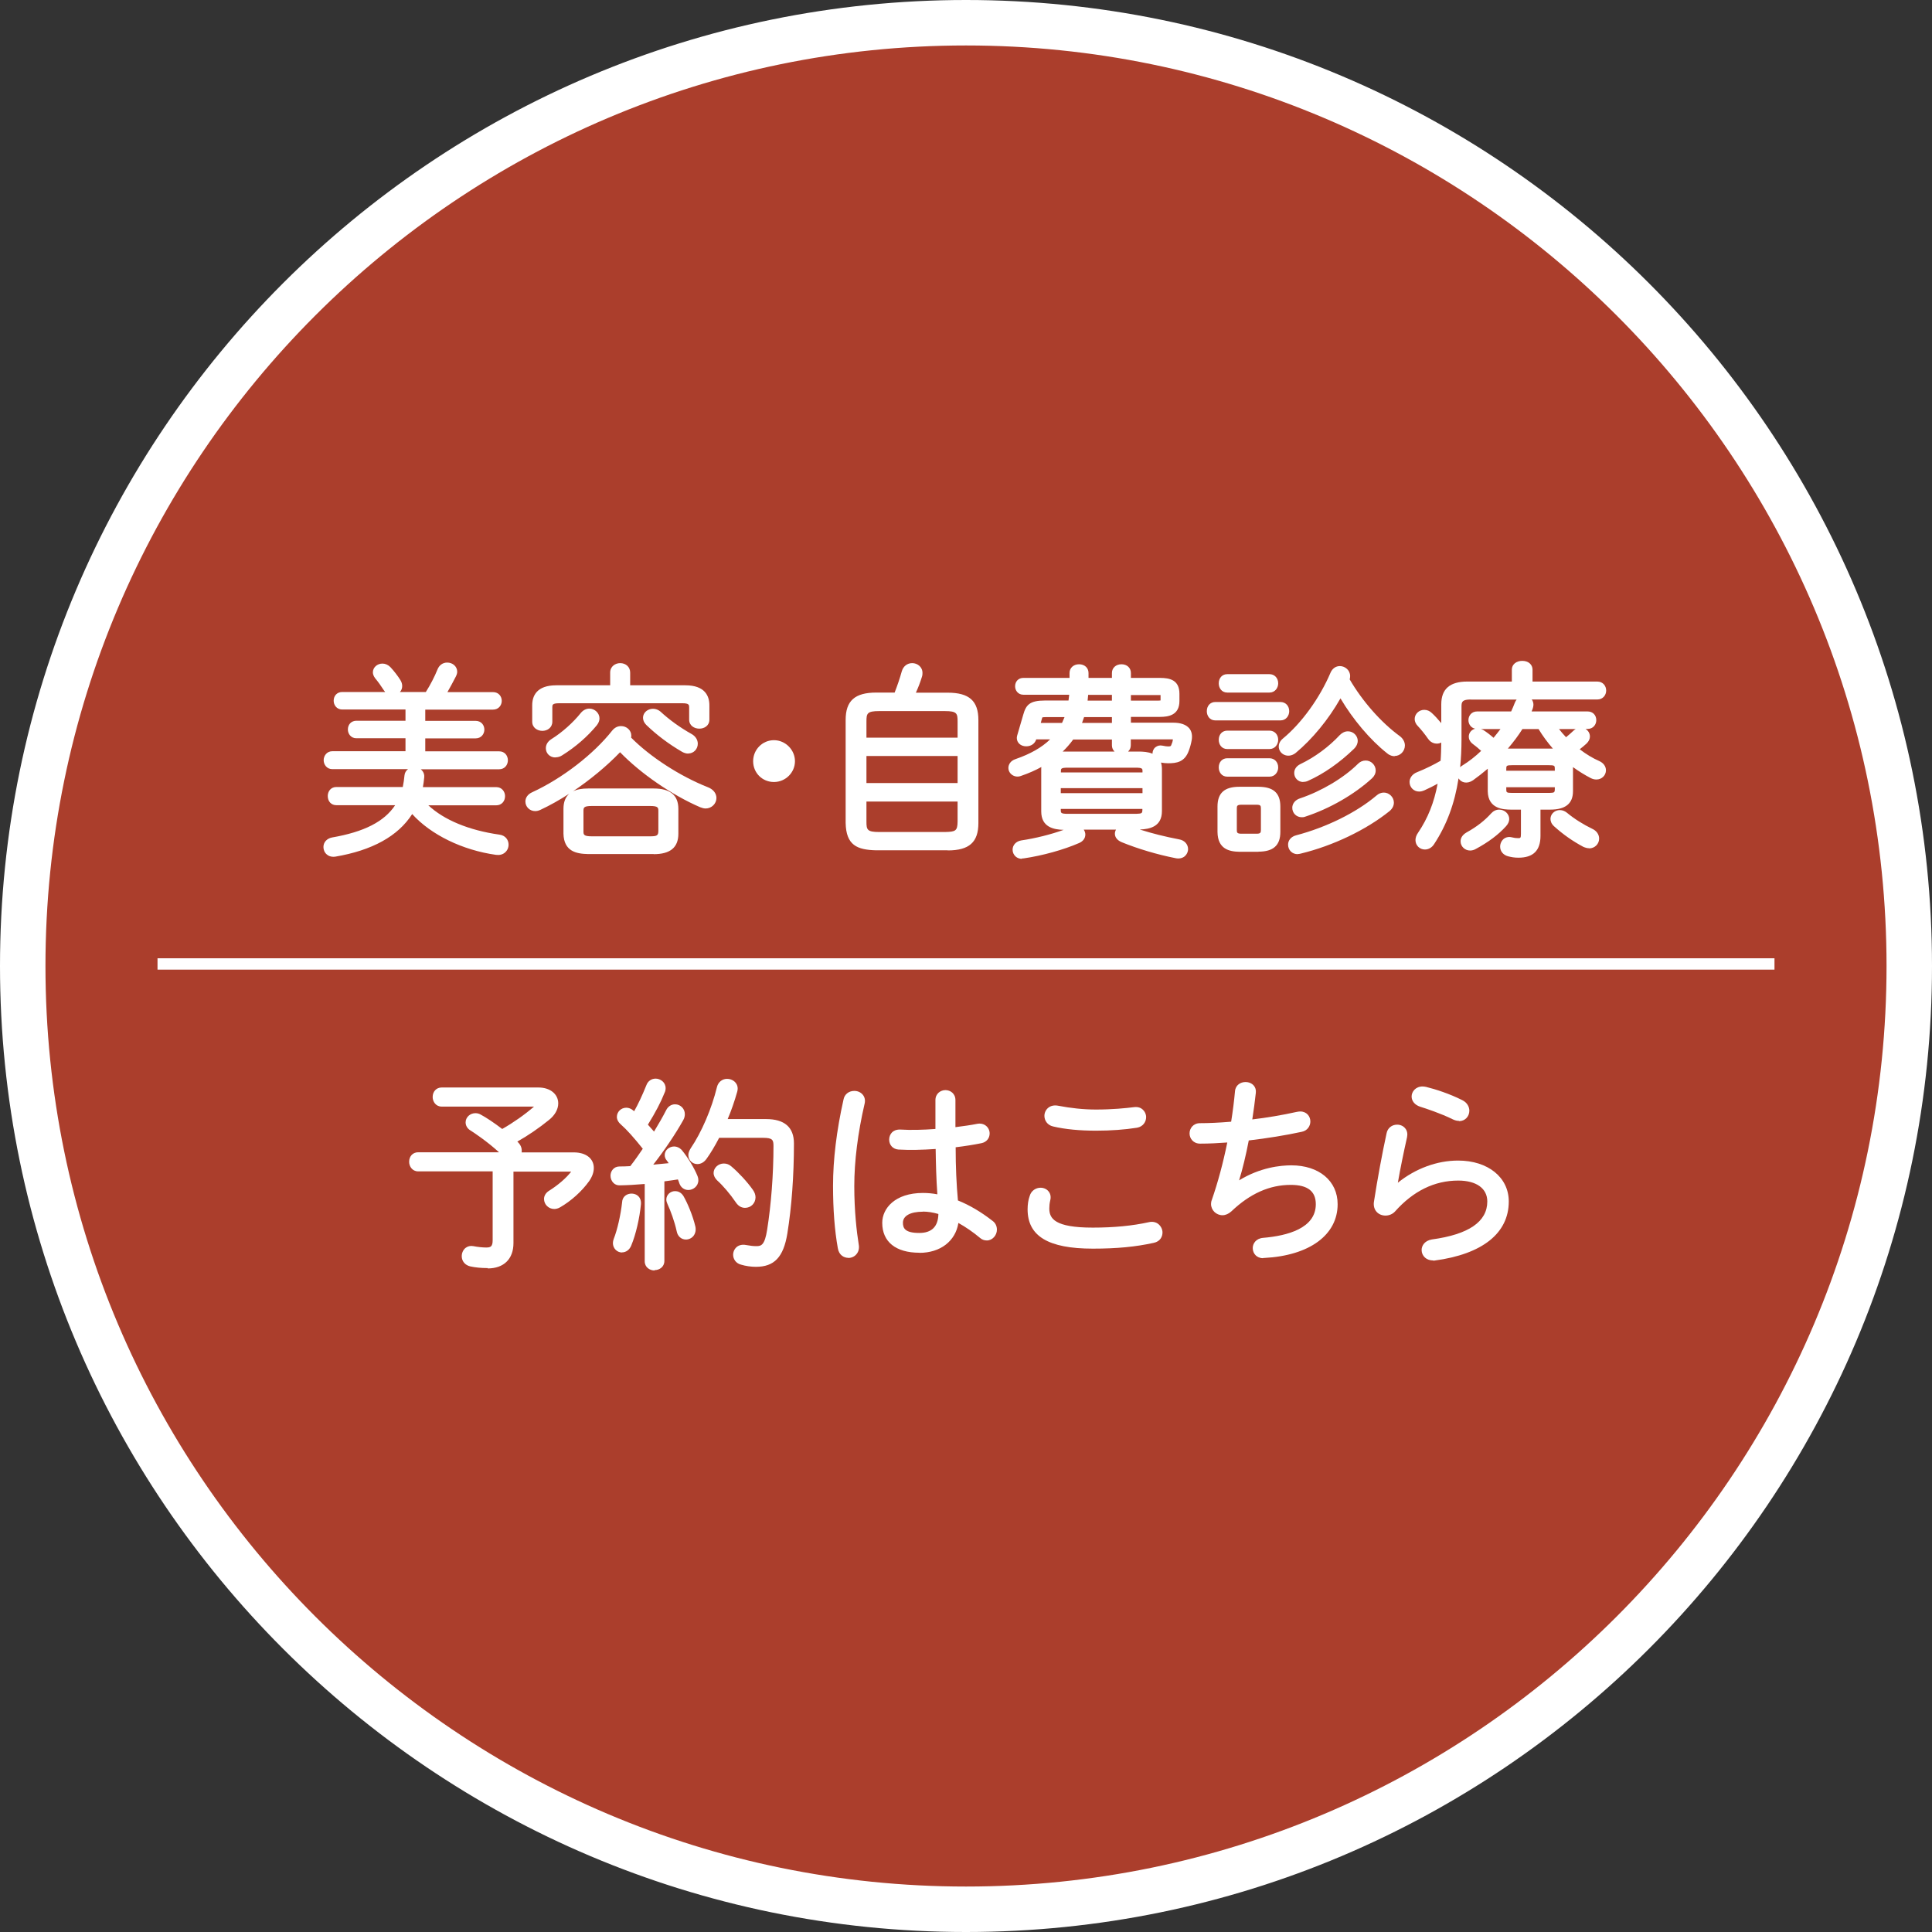 <?xml version="1.0" encoding="UTF-8"?>
<svg id="_レイヤー_2" data-name="レイヤー 2" xmlns="http://www.w3.org/2000/svg" viewBox="0 0 170 170">
  <rect x="0" y="0" width="170" height="170" fill="#333333" stroke="none"/>
  <defs>
    <style>
      .cls-1 {
        fill: #ab3e2c;
      }

      .cls-1, .cls-2 {
        stroke-width: 0px;
      }

      .cls-3 {
        fill: none;
        stroke: #fff;
        stroke-miterlimit: 10;
      }

      .cls-2 {
        fill: #fff;
      }
    </style>
  </defs>
  <g id="_レイヤー_2-2" data-name=" レイヤー 2">
    <circle class="cls-1" cx="85" cy="85" r="83"/>
    <path class="cls-2" d="M85,4c44.66,0,81,36.34,81,81s-36.34,81-81,81S4,129.66,4,85,40.34,4,85,4M85,0C38.1,0,0,38.1,0,85s38.1,85,85,85,85-38.1,85-85S131.9,0,85,0h0Z"/>
  </g>
  <g id="_レイヤー_4" data-name="レイヤー 4">
    <g>
      <g>
        <path class="cls-2" d="M37.11,70.61c1.48,1.67,4.05,2.68,6.81,3.08.41.05.59.34.59.63,0,.36-.29.72-.81.65-2.86-.4-5.8-1.75-7.45-3.76-1.19,2.11-3.56,3.39-6.79,3.93-.47.07-.76-.25-.76-.59,0-.27.18-.52.56-.59,3.02-.52,4.99-1.55,5.94-3.33h-5.62c-.34,0-.5-.27-.5-.56,0-.27.16-.54.5-.54h6.05c.09-.38.16-.79.2-1.24.04-.34.32-.5.63-.5.32,0,.67.2.63.59s-.09.79-.18,1.15h6.77c.34,0,.52.27.52.54,0,.29-.18.56-.52.56h-6.57ZM43.39,61.14c.34,0,.52.25.52.52,0,.25-.18.52-.52.52h-6.21v1.49h4.68c.34,0,.52.25.52.52,0,.25-.18.52-.52.52h-4.68v1.64h6.75c.36,0,.52.27.52.54s-.16.54-.52.54h-14.69c-.34,0-.52-.27-.52-.54s.18-.54.52-.54h6.68v-1.64h-4.57c-.34,0-.5-.27-.5-.52,0-.27.16-.52.5-.52h4.57v-1.49h-5.82c-.34,0-.5-.27-.5-.52,0-.27.16-.52.5-.52h7.51c.45-.7.85-1.46,1.12-2.12.13-.32.38-.47.63-.47.32,0,.63.22.63.56,0,.09-.04.2-.09.31-.31.59-.61,1.19-.97,1.73h4.47ZM35.02,59.97c.09.14.13.27.13.4,0,.32-.29.58-.61.58-.2,0-.41-.11-.56-.34-.25-.4-.47-.7-.77-1.08-.09-.13-.14-.25-.14-.36,0-.31.29-.52.59-.52.18,0,.36.07.52.23.29.31.63.74.85,1.1Z"/>
        <path class="cls-2" d="M47.46,71.03c-.13.05-.25.09-.36.09-.36,0-.61-.29-.61-.59,0-.22.13-.45.45-.59,2.63-1.21,5.46-3.37,7.15-5.51.16-.2.36-.29.58-.29.34,0,.65.25.65.59,0,.07-.02.16-.05.23,1.78,1.85,4.54,3.58,6.95,4.54.41.16.59.45.59.72,0,.34-.29.67-.7.67-.13,0-.25-.04-.38-.09-2.43-1.04-5.29-2.99-7.15-4.97-1.89,2.03-4.7,4.09-7.11,5.2ZM60.29,60.55c1.37,0,1.87.61,1.87,1.51v1.26c0,.38-.32.56-.63.56-.32,0-.65-.18-.65-.56v-1.06c0-.41-.16-.63-.85-.63h-10.84c-.68,0-.85.22-.85.59v1.28c0,.38-.32.56-.63.56-.32,0-.65-.18-.65-.56v-1.44c0-.9.5-1.51,1.87-1.51h4.99v-1.37c0-.38.32-.58.63-.58.32,0,.63.2.63.58v1.37h5.1ZM51.85,62.6c.34,0,.65.27.65.61,0,.14-.05.29-.18.45-.83,1.01-1.89,1.91-2.99,2.59-.16.11-.32.14-.47.14-.34,0-.58-.25-.58-.56,0-.22.11-.43.4-.61.92-.58,1.91-1.44,2.63-2.34.16-.2.36-.29.54-.29ZM51.76,74.9c-1.12-.02-1.89-.29-1.93-1.55v-2.18c0-1.03.54-1.55,1.93-1.55h5.76c1.39,0,1.93.52,1.93,1.55v2.18c0,1.03-.54,1.55-1.93,1.55h-5.76ZM57.2,73.83c.56,0,.97-.04.99-.7v-1.75c0-.54-.2-.72-.99-.72h-5.11c-.79,0-.99.18-.99.72v1.75c0,.5.2.7.99.7h5.11ZM60.74,64.81c.29.16.41.41.41.63,0,.32-.23.61-.59.61-.13,0-.27-.04-.41-.13-1.22-.72-2.23-1.49-3.08-2.3-.16-.16-.23-.32-.23-.47,0-.31.27-.56.61-.56.16,0,.32.05.5.2.79.74,1.75,1.42,2.79,2.02Z"/>
        <path class="cls-2" d="M69.71,66.97c0,.88-.74,1.58-1.6,1.58s-1.58-.7-1.58-1.58.7-1.6,1.58-1.6,1.6.74,1.6,1.6Z"/>
        <path class="cls-2" d="M77.1,74.57c-1.62-.04-2.41-.41-2.45-2.16v-9.06c0-1.49.61-2.16,2.45-2.16h1.78c.27-.67.5-1.35.7-2.05.11-.38.4-.54.68-.54.32,0,.65.23.65.61,0,.07,0,.16-.04.25-.2.65-.45,1.22-.68,1.73h3.19c1.84,0,2.45.67,2.45,2.16v9.06c0,1.49-.61,2.16-2.45,2.16h-6.28ZM84.5,63.48c0-.9-.22-1.17-1.37-1.17h-5.78c-1.15,0-1.37.27-1.37,1.17v1.67h8.52v-1.67ZM75.99,69.15h8.52v-2.88h-8.52v2.88ZM83.14,73.46c.97-.02,1.35-.11,1.37-1.17v-2.02h-8.52v2.02c0,.9.22,1.17,1.37,1.17h5.78Z"/>
        <path class="cls-2" d="M91.86,67.73c0-.32.05-.58.2-.79-.67.43-1.44.79-2.3,1.1-.09.04-.18.05-.25.05-.32,0-.54-.25-.54-.52,0-.2.13-.43.47-.54,1.57-.54,2.74-1.26,3.53-2.21h-1.98l-.04.14c-.09.32-.38.47-.65.47-.29,0-.58-.16-.58-.49,0-.05.02-.11.04-.18l.52-1.8c.22-.77.47-1.06,1.67-1.06h2.29c.05-.34.09-.67.11-1.01h-4.3c-.31,0-.47-.25-.47-.49,0-.25.16-.49.47-.49h4.32v-.68c0-.36.29-.52.59-.52.29,0,.58.16.58.52v.68h2.56v-.68c0-.36.29-.52.59-.52.29,0,.58.16.58.52v.68h2.81c1.03,0,1.46.29,1.46,1.15v.63c0,.81-.43,1.15-1.46,1.15h-2.81v1.01h3.98c1.06,0,1.51.47,1.37,1.24-.05.29-.13.58-.23.88-.29.83-.81.95-1.58.95-.22,0-.4-.02-.68-.07-.31-.07-.45-.31-.45-.54,0-.27.2-.54.58-.47.27.05.41.07.56.07.27,0,.41-.05.5-.27.09-.2.14-.38.16-.54.04-.25-.05-.31-.32-.31h-3.87v.77c0,.34-.29.52-.58.52-.31,0-.59-.18-.59-.52v-.77h-3.78c-.47.65-.99,1.21-1.62,1.69.27-.09.59-.13,1.03-.13h6.43c1.37,0,1.85.43,1.85,1.35v3.67c0,.9-.49,1.37-1.85,1.37h-6.43c-1.37,0-1.85-.47-1.85-1.37v-3.67ZM94.67,72.92c.36,0,.59.27.59.54,0,.2-.11.4-.4.52-1.44.63-3.33,1.12-4.81,1.33-.47.07-.72-.23-.72-.54,0-.25.16-.5.56-.58,1.39-.2,3.15-.65,4.39-1.19.14-.05.27-.09.38-.09ZM93.61,63.86c.16-.32.31-.67.41-1.01h-2.02c-.41,0-.5.05-.58.32l-.18.68h2.36ZM100.78,67.86c0-.41-.16-.56-.86-.56h-5.96c-.7,0-.86.14-.86.56v.36h7.69v-.36ZM93.09,70.04h7.69v-.94h-7.69v.94ZM99.91,71.85c.49-.02.85,0,.86-.58v-.36h-7.69v.36c0,.43.16.58.86.58h5.96ZM98.09,62.85h-2.88c-.11.34-.23.68-.38,1.01h3.26v-1.01ZM95.52,60.89c-.02.34-.05.67-.11,1.01h2.68v-1.01h-2.57ZM103.69,74.12c.43.07.61.36.61.61,0,.34-.31.67-.81.56-1.64-.32-3.35-.85-4.68-1.39-.31-.13-.45-.32-.45-.52,0-.27.25-.5.61-.5.09,0,.2.02.31.05,1.26.47,2.86.9,4.41,1.19ZM99.26,61.9h2.65c.36,0,.47-.09.47-.38v-.29c0-.27-.11-.34-.47-.34h-2.65v1.01Z"/>
        <path class="cls-2" d="M106.95,63.14c-.34,0-.5-.29-.5-.56,0-.29.16-.56.5-.56h5.73c.34,0,.52.27.52.56,0,.27-.18.56-.52.56h-5.73ZM109.05,74.7c-1.06-.02-1.66-.34-1.67-1.49v-2.23c0-1.01.47-1.49,1.67-1.49h1.67c1.24,0,1.69.49,1.69,1.49v2.23c0,1.01-.45,1.49-1.69,1.49h-1.67ZM107.99,60.69c-.34,0-.5-.29-.5-.56,0-.29.16-.56.5-.56h3.71c.34,0,.52.27.52.56,0,.27-.18.56-.52.56h-3.71ZM107.99,65.66c-.34,0-.5-.29-.5-.56,0-.29.16-.56.5-.56h3.71c.34,0,.52.27.52.56,0,.27-.18.56-.52.56h-3.71ZM107.99,68.09c-.34,0-.5-.29-.5-.56,0-.29.16-.56.5-.56h3.71c.34,0,.52.27.52.56,0,.27-.18.56-.52.56h-3.71ZM110.55,73.62c.43,0,.65-.14.65-.59v-1.87c0-.41-.16-.59-.65-.59h-1.3c-.5,0-.67.18-.67.59v1.87c0,.41.16.59.67.59h1.3ZM113.84,66.07c-.16.13-.32.2-.49.2-.32,0-.59-.27-.59-.58,0-.16.07-.34.27-.5,1.71-1.4,3.33-3.69,4.27-5.91.13-.29.36-.41.59-.41.32,0,.65.25.65.63,0,.11-.02.2-.05.32,1.15,2.02,2.84,3.93,4.54,5.17.23.18.34.41.34.61,0,.36-.29.68-.65.68-.16,0-.34-.05-.5-.2-1.57-1.24-3.17-3.17-4.27-5.15-1.04,1.94-2.54,3.84-4.11,5.13ZM121.76,70c.34,0,.63.31.63.63,0,.2-.09.38-.29.56-2.05,1.66-4.97,3.02-7.72,3.69-.07.02-.14.04-.2.04-.38,0-.59-.29-.59-.59,0-.23.16-.49.52-.58,2.61-.68,5.31-1.98,7.17-3.55.16-.14.32-.2.49-.2ZM120.18,67.17c.34,0,.63.29.63.63,0,.16-.07.34-.25.5-1.6,1.46-3.75,2.65-5.78,3.31-.09.04-.16.04-.23.04-.34,0-.58-.27-.58-.58,0-.23.16-.49.5-.59,1.84-.61,3.87-1.78,5.2-3.1.16-.16.34-.22.5-.22ZM118.61,64.6c.32,0,.61.27.61.59,0,.16-.07.34-.25.52-1.17,1.13-2.54,2.12-3.98,2.77-.11.05-.22.07-.32.07-.32,0-.54-.25-.54-.54,0-.2.11-.41.4-.56,1.31-.63,2.56-1.55,3.55-2.61.18-.18.36-.25.54-.25Z"/>
        <path class="cls-2" d="M128.35,65.07c0,3.96-.85,6.77-2.34,9.06-.16.27-.4.38-.61.38-.31,0-.58-.23-.58-.58,0-.14.05-.32.18-.5.92-1.35,1.55-2.92,1.85-4.93-.52.31-1.06.58-1.6.83-.13.05-.25.09-.36.09-.36,0-.59-.29-.59-.59,0-.23.16-.5.54-.65.67-.27,1.44-.63,2.18-1.08.05-.67.07-1.35.07-2.03v-3.08c0-1.13.58-1.75,2.05-1.75h4.16v-1.3c0-.34.32-.52.67-.52.32,0,.65.18.65.52v1.3h5.94c.36,0,.54.27.54.54s-.18.54-.54.54h-11.13c-.81,0-1.08.23-1.08.86v2.9ZM126.89,64.09c.13.16.16.32.16.47,0,.36-.29.63-.63.63-.18,0-.38-.09-.54-.32-.29-.41-.65-.86-.92-1.15-.14-.14-.22-.31-.22-.45,0-.31.27-.56.59-.56.16,0,.34.05.5.22.36.32.74.77,1.04,1.17ZM132.94,70.99c-.99-.02-1.75-.23-1.76-1.37v-2.14c0-.16.02-.31.05-.45-.56.52-1.15,1.01-1.75,1.42-.16.11-.31.16-.45.16-.31,0-.54-.25-.54-.52,0-.18.09-.38.32-.52.67-.41,1.3-.92,1.87-1.49-.32-.31-.65-.58-.92-.77-.2-.14-.29-.31-.29-.47,0-.27.23-.49.54-.49.11,0,.23.04.38.11.38.23.72.52,1.04.83.38-.45.74-.9,1.06-1.39h-2.54c-.34,0-.52-.27-.52-.52,0-.27.18-.52.52-.52h3.15c.14-.31.27-.61.4-.92.13-.32.36-.47.59-.47.31,0,.59.22.59.56,0,.07-.02.16-.05.25-.07.2-.16.38-.25.58h5.31c.36,0,.52.25.52.52,0,.25-.16.52-.52.52h-3.02c.32.47.7.9,1.1,1.31.29-.23.59-.49.86-.76.14-.13.29-.18.43-.18.32,0,.59.23.59.54,0,.14-.07.29-.22.43-.27.25-.56.47-.85.68.63.5,1.31.95,2.02,1.26.32.14.45.38.45.59,0,.29-.23.56-.59.56-.11,0-.23-.02-.38-.09-.7-.36-1.39-.81-2-1.31.05.18.07.36.07.54v2.14c0,.88-.47,1.37-1.76,1.37h-1.1v2.56c0,1.17-.52,1.67-1.69,1.67-.32,0-.56-.04-.85-.11-.36-.09-.52-.36-.52-.61,0-.34.27-.68.74-.58.23.05.4.07.59.07.34,0,.5-.11.5-.63v-2.38h-1.15ZM131.91,71.49c.32,0,.63.25.63.58,0,.14-.07.31-.22.47-.74.81-1.66,1.44-2.59,1.94-.13.07-.27.11-.38.11-.34,0-.59-.27-.59-.56,0-.2.11-.4.4-.56.86-.49,1.6-1.03,2.23-1.73.16-.18.34-.25.52-.25ZM133.82,63.9c-.52.85-1.13,1.6-1.8,2.34.29-.11.61-.13.92-.13h3.48c.29,0,.59.02.88.11-.68-.7-1.28-1.48-1.78-2.32h-1.69ZM137.06,67.66c0-.45-.14-.58-.79-.58h-3.19c-.65,0-.79.13-.79.58v.41h4.77v-.41ZM136.27,70.02c.49-.02.77,0,.79-.58v-.43h-4.77v.43c0,.45.14.58.79.58h3.19ZM140.02,73.15c.32.14.45.4.45.63,0,.32-.25.61-.63.61-.13,0-.27-.04-.41-.11-.97-.52-1.76-1.1-2.5-1.76-.16-.14-.23-.31-.23-.47,0-.29.25-.54.58-.54.14,0,.29.05.45.18.63.52,1.46,1.06,2.3,1.46Z"/>
      </g>
      <g>
        <path class="cls-2" d="M29.33,75.39c-.22,0-.43-.07-.58-.21-.19-.16-.29-.4-.29-.65,0-.42.3-.75.76-.84,2.82-.49,4.59-1.39,5.55-2.84h-5.18c-.44,0-.75-.33-.75-.81,0-.39.26-.79.75-.79h5.85c.07-.34.12-.68.15-1.01.02-.24.14-.43.31-.56h-6.65c-.5,0-.77-.41-.77-.79s.27-.79.77-.79h6.43v-1.14h-4.32c-.49,0-.75-.4-.75-.77,0-.45.31-.77.75-.77h4.32v-.99h-5.57c-.49,0-.75-.4-.75-.77,0-.45.31-.77.75-.77h3.78s-.08-.1-.12-.16c-.26-.4-.47-.7-.76-1.05-.14-.19-.2-.36-.2-.52,0-.43.38-.77.84-.77.26,0,.5.11.7.31.33.35.67.8.88,1.14.11.18.16.35.16.53,0,.2-.07.38-.2.52h2.28c.41-.65.77-1.35,1.02-1.97.15-.39.47-.62.86-.62.49,0,.88.35.88.81,0,.12-.04.26-.12.42-.24.46-.48.92-.74,1.37h4.01c.51,0,.77.39.77.77s-.27.77-.77.77h-5.96v.99h4.43c.51,0,.77.39.77.77s-.27.77-.77.77h-4.43v1.14h6.5c.51,0,.77.4.77.79s-.27.79-.77.79h-6.9s.09.07.12.11c.14.16.21.36.19.58-.03.33-.07.62-.12.88h6.46c.5,0,.77.41.77.79,0,.47-.32.81-.77.81h-5.98c1.38,1.29,3.57,2.2,6.25,2.58.56.07.81.49.81.88,0,.27-.11.52-.31.69-.2.18-.48.25-.79.21-2.95-.41-5.74-1.77-7.38-3.59-1.24,1.94-3.52,3.2-6.78,3.75-.06,0-.11.01-.17.01ZM29.58,69.76c-.24,0-.25.22-.25.29,0,.09.02.31.25.31h6.04l-.2.37c-.97,1.81-2.91,2.91-6.12,3.46-.22.04-.35.17-.35.35,0,.1.04.2.12.27.09.07.21.1.35.08,3.27-.55,5.5-1.83,6.61-3.8l.18-.32.23.28c1.52,1.85,4.32,3.26,7.29,3.67.16.02.3-.01.39-.09.08-.07.14-.19.14-.31,0-.1-.04-.34-.38-.38-3.08-.44-5.55-1.57-6.96-3.16l-.37-.42h7.13c.26,0,.27-.26.27-.31,0-.03,0-.29-.27-.29h-7.09l.08-.31c.08-.3.13-.67.17-1.11,0-.08-.01-.15-.06-.2-.07-.07-.19-.12-.32-.12-.08,0-.35.02-.38.28-.03.42-.1.85-.2,1.27l-.05.19h-6.25ZM29.24,66.61c-.26,0-.27.26-.27.29s0,.29.27.29h14.69c.25,0,.27-.2.27-.29s-.03-.29-.27-.29h-7v-2.14h4.93c.22,0,.27-.18.27-.27,0-.05-.01-.27-.27-.27h-4.93v-1.99h6.46c.22,0,.27-.18.27-.27,0-.05-.01-.27-.27-.27h-4.93l.26-.39c.35-.53.66-1.13.96-1.7.06-.12.06-.18.06-.19,0-.2-.2-.31-.38-.31-.1,0-.29.04-.4.31-.28.69-.68,1.46-1.14,2.17l-.07.12h-7.65c-.22,0-.25.17-.25.27,0,.05.01.27.25.27h6.07v1.99h-4.82c-.22,0-.25.17-.25.27,0,.05.01.27.25.27h4.82v2.14h-6.93ZM33.65,58.89c-.17,0-.34.11-.34.27,0,.04.03.11.1.21.29.36.51.67.78,1.09.22.36.71.19.71-.1,0-.06-.01-.14-.09-.26h0c-.19-.32-.51-.74-.81-1.06-.1-.1-.22-.16-.34-.16Z"/>
        <path class="cls-2" d="M57.52,75.15h-5.77c-1.05-.02-2.13-.24-2.17-1.79v-2.19c0-.59.17-1.03.51-1.33-.85.55-1.72,1.04-2.54,1.42h0c-.17.08-.32.11-.46.11-.48,0-.86-.38-.86-.84,0-.35.22-.65.6-.82,2.63-1.21,5.4-3.34,7.05-5.44.21-.25.47-.38.77-.38.5,0,.9.38.9.84,0,.06,0,.11-.02.17,1.67,1.69,4.3,3.4,6.76,4.37.47.18.75.54.75.95,0,.5-.43.92-.95.92-.15,0-.3-.04-.48-.11-2.48-1.07-5.22-2.95-7.05-4.84-1.17,1.22-2.64,2.43-4.14,3.44.34-.17.78-.25,1.33-.25h5.76c1.46,0,2.18.59,2.18,1.8v2.18c0,1.21-.71,1.8-2.18,1.8ZM51.76,74.65h5.76c1.47,0,1.68-.62,1.68-1.3v-2.18c0-.67-.2-1.3-1.68-1.3h-5.76c-1.47,0-1.68.62-1.68,1.3v2.18c.03.94.47,1.28,1.68,1.3ZM54.66,64.38c-.15,0-.27.06-.38.2-1.7,2.15-4.54,4.34-7.24,5.58-.2.09-.3.22-.3.37,0,.17.14.34.36.34.04,0,.12,0,.26-.07,2.4-1.11,5.16-3.13,7.03-5.15l.18-.2.18.2c1.76,1.88,4.6,3.85,7.06,4.91.49.21.73-.09.73-.35,0-.2-.16-.38-.44-.49-2.57-1.02-5.33-2.82-7.04-4.6l-.12-.13.08-.16s.03-.08.03-.12c0-.21-.21-.34-.4-.34ZM57.2,74.08h-5.11c-.74,0-1.24-.16-1.24-.95v-1.75c0-.81.47-.97,1.24-.97h5.11c.77,0,1.24.16,1.24.97v1.75c-.03.95-.76.95-1.24.95ZM52.08,70.92c-.74,0-.74.15-.74.47v1.75c0,.29,0,.45.74.45h5.11c.62,0,.73-.07.74-.46v-1.74c0-.32,0-.47-.74-.47h-5.11ZM48.86,66.65c-.46,0-.83-.35-.83-.81,0-.23.09-.56.51-.82.93-.58,1.89-1.44,2.57-2.29.2-.24.47-.38.74-.38.49,0,.9.4.9.86,0,.21-.08.4-.23.6-.82,1-1.88,1.92-3.05,2.65-.18.12-.38.18-.6.18ZM51.85,62.85c-.12,0-.25.07-.35.2-.71.89-1.72,1.78-2.69,2.39-.28.17-.28.34-.28.4,0,.29.39.39.66.21,1.12-.7,2.16-1.6,2.93-2.54.11-.14.12-.23.12-.29,0-.19-.19-.36-.4-.36ZM60.56,66.31c-.19,0-.37-.06-.55-.16-1.18-.69-2.2-1.46-3.12-2.34-.26-.26-.31-.49-.31-.65,0-.66.87-1.08,1.52-.56.79.73,1.71,1.4,2.76,1.99.34.19.54.51.54.85,0,.48-.37.86-.84.86ZM57.45,62.85c-.2,0-.36.14-.36.31,0,.08.06.19.16.29.88.85,1.88,1.59,3.03,2.27.12.08.22.09.29.09.23,0,.34-.18.34-.36,0-.12-.08-.29-.29-.41h0c-1.08-.62-2.04-1.31-2.84-2.05-.14-.11-.26-.13-.33-.13ZM47.73,64.31c-.45,0-.9-.28-.9-.81v-1.44c0-.8.37-1.76,2.12-1.76h4.74v-1.12c0-.54.45-.83.88-.83.51,0,.88.35.88.83v1.12h4.85c1.75,0,2.12.96,2.12,1.76v1.26c0,1.07-1.78,1.05-1.78,0v-1.06c0-.23,0-.38-.6-.38h-10.84c-.6,0-.6.15-.6.34v1.28c0,.53-.44.81-.88.81ZM48.95,60.8c-1.45,0-1.62.72-1.62,1.26v1.44c0,.29.33.31.4.31.04,0,.38,0,.38-.31v-1.28c0-.76.63-.84,1.1-.84h10.84c.51,0,1.1.1,1.1.88v1.06c0,.3.36.31.4.31s.38,0,.38-.31v-1.26c0-.54-.17-1.26-1.62-1.26h-5.35v-1.62c0-.32-.34-.33-.38-.33-.13,0-.38.07-.38.33v1.62h-5.24Z"/>
        <path class="cls-2" d="M68.1,68.81c-1.03,0-1.83-.81-1.83-1.83s.82-1.85,1.83-1.85,1.85.85,1.85,1.85-.83,1.83-1.85,1.83ZM68.1,65.62c-.74,0-1.33.61-1.33,1.35s.59,1.33,1.33,1.33,1.35-.6,1.35-1.33-.63-1.35-1.35-1.35Z"/>
        <path class="cls-2" d="M83.39,74.82h-6.29c-1.68-.04-2.65-.44-2.69-2.41v-9.06c0-1.69.81-2.41,2.7-2.41h1.61c.24-.61.45-1.23.63-1.87.13-.45.48-.72.92-.72s.9.32.9.86c0,.08,0,.21-.05.35-.15.5-.34.97-.53,1.39h2.8c1.89,0,2.7.72,2.7,2.41v9.06c0,1.69-.81,2.41-2.7,2.41ZM77.11,74.32h6.28c1.84,0,2.2-.7,2.2-1.91v-9.06c0-1.21-.36-1.91-2.2-1.91h-3.58l.16-.35c.22-.48.48-1.06.67-1.7.03-.07.03-.12.03-.18,0-.25-.23-.36-.4-.36-.13,0-.35.05-.44.36-.2.71-.44,1.41-.71,2.08l-.06.16h-1.95c-1.84,0-2.2.7-2.2,1.91v9.06c.03,1.59.71,1.88,2.2,1.91ZM83.14,73.71h-5.78c-1.24,0-1.62-.33-1.62-1.42v-2.27h9.02v2.27c-.02,1.3-.62,1.4-1.61,1.42h0ZM76.24,70.52v1.77c0,.71.05.92,1.12.92h5.78c.94-.02,1.11-.09,1.12-.92v-1.76h-8.02ZM84.75,69.4h-9.02v-3.38h9.02v3.38ZM76.24,68.9h8.02v-2.38h-8.02v2.38ZM84.75,65.41h-9.02v-1.92c0-1.09.38-1.42,1.62-1.42h5.78c1.24,0,1.62.33,1.62,1.42v1.92ZM76.24,64.91h8.02v-1.42c0-.71-.05-.92-1.12-.92h-5.78c-1.07,0-1.12.21-1.12.92v1.42Z"/>
        <path class="cls-2" d="M89.93,75.57c-.22,0-.41-.07-.56-.2-.17-.15-.27-.37-.27-.6,0-.41.3-.74.76-.82,1.24-.18,2.63-.53,3.73-.93-.88-.02-1.97-.24-1.97-1.62v-3.67c0-.08,0-.17.01-.24-.52.29-1.11.55-1.78.78-.55.22-1.12-.17-1.12-.7,0-.28.17-.63.64-.78,1.3-.45,2.3-1.02,3.03-1.73h-1.22c-.12.38-.46.61-.88.61-.48,0-.83-.31-.83-.74,0-.07.02-.14.03-.2l.54-1.85c.24-.86.57-1.24,1.91-1.24h2.07c.02-.17.04-.34.06-.51h-4.04c-.45,0-.72-.37-.72-.74,0-.43.3-.74.72-.74h4.07v-.43c0-.45.35-.77.84-.77s.83.32.83.77v.43h2.06v-.43c0-.45.35-.77.84-.77s.83.32.83.77v.43h2.56c.84,0,1.71.17,1.71,1.4v.63c0,1.26-.98,1.4-1.71,1.4h-2.56v.51h3.73c.65,0,1.12.17,1.4.49.22.26.29.63.22,1.04-.06.33-.14.63-.25.92-.36,1.03-1.1,1.12-1.82,1.12-.21,0-.39-.02-.63-.06.05.17.08.37.08.6v3.67c0,1.37-1.07,1.59-1.95,1.62,1.06.34,2.27.64,3.43.86.57.09.82.5.82.86,0,.25-.11.48-.3.64-.21.17-.5.23-.81.16-1.58-.31-3.3-.82-4.72-1.4-.39-.16-.61-.43-.61-.75,0-.13.04-.26.1-.36h-2.84c.09.13.14.29.14.43,0,.33-.2.6-.55.75-1.35.59-3.22,1.11-4.87,1.35-.06,0-.11.01-.17.01ZM94.67,73.17c-.08,0-.21.04-.29.07-1.17.51-2.92.98-4.45,1.2-.22.04-.34.16-.34.33,0,.09.04.17.1.23.08.07.19.09.33.07,1.61-.24,3.43-.74,4.75-1.31.25-.11.25-.25.25-.29,0-.14-.13-.29-.34-.29ZM98.97,73.13c-.23,0-.36.13-.36.25,0,.11.11.21.3.29,1.39.56,3.08,1.06,4.63,1.37.17.04.3.01.39-.06.08-.06.12-.15.12-.25,0-.14-.11-.32-.4-.37h0c-1.56-.29-3.18-.73-4.45-1.2-.07-.02-.15-.04-.22-.04ZM91.92,66.73l.34.35c-.11.16-.16.36-.16.65v3.67c0,.67.27,1.12,1.6,1.12h6.43c1.33,0,1.6-.45,1.6-1.12v-3.67c0-.7-.26-1.1-1.6-1.1h-6.43c-.42,0-.71.03-.95.11l-.23-.44c.58-.45,1.1-.99,1.57-1.64l.07-.1h4.16v1.02c0,.26.31.27.34.27.12,0,.33-.06.33-.27v-1.02h4.12c.18,0,.36.02.48.16.12.14.11.31.09.43-.02.18-.08.39-.18.61-.15.37-.46.42-.73.42-.16,0-.32-.02-.61-.08-.09-.02-.15,0-.2.03-.05.04-.08.11-.08.19,0,.06.02.24.26.3.25.05.42.07.63.07.74,0,1.11-.11,1.35-.79.1-.27.17-.54.22-.85.05-.27.01-.48-.11-.63-.17-.2-.52-.31-1.01-.31h-4.23v-1.51h3.06c1.01,0,1.21-.33,1.21-.9v-.63c0-.61-.18-.9-1.21-.9h-3.06v-.93c0-.25-.23-.27-.33-.27-.13,0-.34.04-.34.27v.93h-3.06v-.93c0-.25-.23-.27-.33-.27-.13,0-.34.04-.34.27v.93h-4.57c-.2,0-.22.18-.22.24,0,.08.05.24.22.24h4.57v.26c-.03.34-.07.67-.12,1.03l-.03.21h-2.5c-1.14,0-1.26.25-1.43.88l-.52,1.8c-.02.07-.03.1-.03.11,0,.23.31.24.33.24.16,0,.35-.07.41-.28l.08-.33h2.71l-.34.41c-.81.98-2,1.73-3.64,2.29-.19.06-.3.17-.3.3,0,.16.15.36.45.24.9-.32,1.64-.67,2.26-1.08ZM99.29,66.13h.86c.43,0,.88.03,1.26.19,0-.23.09-.44.26-.57.16-.13.38-.19.61-.14.25.05.38.07.51.07.22,0,.24-.04.27-.12.08-.18.13-.34.14-.47,0,0,0-.02,0-.03-.02,0-.04,0-.08,0h-3.62v.52c0,.23-.09.41-.23.54ZM94.44,65.06c-.29.4-.6.75-.93,1.07.07,0,.14,0,.21,0h4.35c-.14-.14-.23-.32-.23-.54v-.52h-3.4ZM99.92,72.1h-5.96c-.69,0-1.11-.14-1.11-.83v-.61h8.19v.61c-.03.79-.61.81-1.03.82h-.08ZM93.34,71.17v.11c0,.24,0,.33.61.33h6.02c.5-.02.54-.04.55-.33v-.1h-7.19ZM101.03,70.29h-8.19v-1.44h8.19v1.44ZM93.34,69.79h7.19v-.44h-7.19v.44ZM101.03,68.47h-8.19v-.61c0-.67.43-.81,1.11-.81h5.96c.69,0,1.11.14,1.11.81v.61ZM93.34,67.97h7.19v-.11c0-.22,0-.31-.61-.31h-5.96c-.61,0-.61.09-.61.31v.11ZM98.34,64.11h-3.89l.16-.35c.13-.3.26-.63.37-.98l.05-.18h3.31v1.51ZM95.21,63.61h2.63v-.51h-2.45c-.06.17-.12.34-.18.51ZM93.76,64.11h-2.84l.26-1c.12-.43.36-.51.82-.51h2.36l-.1.33c-.11.34-.25.69-.43,1.04l-.07.14ZM91.57,63.61h1.88c.08-.17.15-.34.22-.51h-1.66c-.23,0-.28.02-.29.03,0,0-.02.02-.04.11l-.1.37ZM101.91,62.15h-2.9v-1.51h2.9c.23,0,.72,0,.72.59v.29c0,.56-.38.63-.72.63ZM99.51,61.65h2.4c.16,0,.2-.02.21-.02,0,0,0-.03,0-.1v-.29c0-.05,0-.08,0-.08,0,0-.05,0-.21,0h-2.4v.51ZM98.34,62.15h-3.23l.05-.29c.06-.35.09-.66.11-.98v-.24h3.07v1.51ZM95.7,61.65h2.14v-.51h-2.09c-.01.17-.03.33-.05.51Z"/>
        <path class="cls-2" d="M114.18,75.16c-.48,0-.84-.36-.84-.84,0-.39.28-.71.71-.82,2.66-.7,5.3-2,7.07-3.5.19-.17.41-.26.65-.26.47,0,.88.41.88.88,0,.27-.12.52-.37.74-2.06,1.66-4.98,3.06-7.83,3.75-.09.02-.17.04-.26.04ZM121.76,70.25c-.12,0-.22.04-.32.14-1.83,1.54-4.54,2.89-7.27,3.6-.25.06-.33.21-.33.33,0,.17.11.34.34.34.02,0,.09-.02.13-.03,2.79-.68,5.64-2.04,7.63-3.64.17-.16.2-.28.2-.36,0-.2-.19-.38-.38-.38ZM110.73,74.95h-1.68c-.88-.02-1.9-.23-1.92-1.74v-2.24c0-1.19.61-1.74,1.92-1.74h1.67c1.33,0,1.94.55,1.94,1.74v2.23c0,1.19-.62,1.74-1.94,1.74ZM109.05,74.45h1.67c1.2,0,1.44-.48,1.44-1.24v-2.23c0-.77-.24-1.24-1.44-1.24h-1.67c-1.19,0-1.42.48-1.42,1.24v2.23c.01.91.37,1.23,1.43,1.24ZM110.55,73.87h-1.3c-.62,0-.92-.27-.92-.84v-1.87c0-.58.29-.84.92-.84h1.3c.6,0,.9.28.9.84v1.87c0,.56-.3.84-.9.84ZM109.25,70.81c-.4,0-.42.1-.42.34v1.87c0,.24.02.34.42.34h1.3c.35,0,.4-.08.4-.34v-1.87c0-.26-.03-.34-.4-.34h-1.3ZM114.54,71.91c-.46,0-.83-.36-.83-.83,0-.38.27-.7.68-.83,1.88-.63,3.84-1.79,5.1-3.04.19-.19.42-.29.68-.29.48,0,.88.4.88.88,0,.25-.12.5-.33.69-1.57,1.43-3.71,2.66-5.87,3.37-.12.05-.23.05-.31.05ZM120.18,67.42c-.12,0-.23.05-.33.14-1.31,1.3-3.34,2.5-5.3,3.16-.25.08-.33.24-.33.36,0,.16.11.33.33.33.07,0,.1,0,.14-.02,2.11-.69,4.18-1.88,5.7-3.27.11-.1.17-.21.17-.32,0-.2-.18-.38-.38-.38ZM114.67,68.81c-.44,0-.79-.35-.79-.79,0-.33.19-.61.53-.78,1.28-.61,2.51-1.52,3.48-2.56.22-.22.46-.33.72-.33.47,0,.86.39.86.84,0,.17-.06.43-.33.7-1.26,1.22-2.66,2.2-4.05,2.82-.12.06-.27.09-.43.09ZM118.61,64.85c-.08,0-.2.02-.36.18-1,1.08-2.29,2.02-3.62,2.66-.17.08-.25.2-.25.33,0,.14.1.29.29.29.08,0,.15-.01.21-.05,1.35-.61,2.7-1.55,3.92-2.73.12-.11.18-.23.18-.34,0-.18-.17-.34-.36-.34ZM111.7,68.34h-3.71c-.5,0-.75-.41-.75-.81,0-.48.31-.81.75-.81h3.71c.45,0,.77.34.77.81,0,.39-.27.81-.77.81ZM107.99,67.22c-.23,0-.25.22-.25.31,0,.03,0,.31.25.31h3.71c.21,0,.27-.2.27-.31,0-.05-.01-.31-.27-.31h-3.71ZM122.72,66.54c-.17,0-.43-.05-.67-.26-1.49-1.18-3-2.97-4.1-4.83-1.06,1.87-2.49,3.6-3.95,4.81h0c-.68.53-1.48.08-1.48-.57,0-.18.06-.45.36-.7,1.64-1.35,3.25-3.57,4.2-5.81.16-.36.46-.57.82-.57.43,0,.9.34.9.88,0,.1-.01.2-.04.29,1.12,1.92,2.76,3.79,4.42,5,.28.21.44.52.44.81,0,.51-.41.93-.9.93ZM117.94,60.42l.22.4c1.08,1.94,2.65,3.84,4.2,5.08.14.12.26.14.35.14.21,0,.4-.2.4-.43,0-.11-.06-.28-.24-.41-1.73-1.27-3.45-3.23-4.6-5.24l-.05-.09.03-.1c.03-.11.04-.18.04-.26,0-.23-.21-.38-.4-.38-.09,0-.26.03-.36.26-.97,2.3-2.64,4.6-4.34,6-.12.1-.18.2-.18.31,0,.27.32.46.67.18,1.52-1.26,2.99-3.1,4.04-5.05l.22-.4ZM111.7,65.91h-3.71c-.5,0-.75-.41-.75-.81,0-.48.31-.81.75-.81h3.71c.45,0,.77.34.77.81,0,.39-.27.81-.77.81ZM107.99,64.79c-.23,0-.25.22-.25.31,0,.03,0,.31.25.31h3.71c.21,0,.27-.2.27-.31,0-.05-.01-.31-.27-.31h-3.71ZM112.67,63.39h-5.73c-.5,0-.75-.41-.75-.81,0-.48.31-.81.75-.81h5.73c.45,0,.77.34.77.81,0,.39-.27.81-.77.81ZM106.95,62.27c-.23,0-.25.22-.25.31,0,.03,0,.31.25.31h5.73c.22,0,.27-.2.27-.31,0-.05-.01-.31-.27-.31h-5.73ZM111.7,60.94h-3.71c-.5,0-.75-.41-.75-.81,0-.48.31-.81.75-.81h3.71c.45,0,.77.34.77.81,0,.39-.27.81-.77.81ZM107.99,59.82c-.23,0-.25.22-.25.31,0,.03,0,.31.25.31h3.71c.21,0,.27-.2.27-.31,0-.05-.01-.31-.27-.31h-3.71Z"/>
        <path class="cls-2" d="M133.62,75.47c-.37,0-.63-.05-.91-.12-.43-.11-.71-.44-.71-.85,0-.27.12-.52.31-.68.2-.16.46-.21.73-.14.21.05.35.07.54.07.2,0,.25,0,.25-.38v-2.13h-.91c-.59-.01-1.98-.04-2.01-1.61v-1.99c-.43.37-.87.71-1.3,1.02-.52.35-1.03.21-1.27-.17-.34,2.21-1.04,4.09-2.14,5.77-.19.31-.49.49-.82.49-.46,0-.83-.36-.83-.83,0-.21.08-.44.23-.65.86-1.27,1.41-2.65,1.72-4.31-.34.19-.72.38-1.16.58-.18.08-.33.11-.47.11-.47,0-.84-.37-.84-.84,0-.3.18-.69.7-.88.74-.3,1.43-.64,2.03-.99.04-.48.05-1.01.06-1.6-.36.19-.87.1-1.16-.33-.28-.4-.63-.84-.9-1.12-.18-.18-.28-.4-.28-.62,0-.45.38-.81.84-.81.26,0,.49.1.68.29.24.22.51.51.82.88v-1.66c0-1.34.75-2,2.3-2h3.91v-1.05c0-.45.38-.77.92-.77s.9.33.9.77v1.05h5.69c.52,0,.79.4.79.79s-.27.79-.79.79h-5.76c.1.13.15.29.15.47,0,.11-.03.23-.07.35-.03.08-.06.16-.09.23h4.92c.46,0,.77.32.77.77,0,.38-.27.77-.77.77h-.18c.24.14.39.39.39.67,0,.21-.1.42-.29.61-.2.19-.41.35-.61.51.59.45,1.16.79,1.71,1.03.38.17.6.47.6.82,0,.45-.37.81-.84.81-.17,0-.33-.04-.49-.12-.54-.28-1.07-.61-1.57-.97v2.12c0,1.09-.66,1.62-2.01,1.62h-.85v2.31c0,1.29-.64,1.92-1.94,1.92ZM132.82,74.15c-.08,0-.14.02-.19.06-.08.06-.13.17-.13.28,0,.14.09.31.33.37.25.06.47.1.79.1,1.04,0,1.44-.4,1.44-1.42v-2.81h1.35c1.33,0,1.51-.54,1.51-1.12v-2.14c0-.18-.02-.33-.06-.47l-.24-.79.63.52c.6.49,1.27.93,1.95,1.28.08.04.17.06.26.06.22,0,.34-.16.34-.31s-.11-.28-.3-.37c-.66-.29-1.36-.72-2.07-1.29l-.25-.2.26-.19c.3-.22.57-.43.83-.67.09-.09.14-.17.14-.25,0-.16-.15-.29-.34-.29-.06,0-.15.01-.27.12-.26.26-.56.51-.87.76l-.18.15-.16-.17c-.48-.5-.83-.93-1.12-1.35l-.27-.39h3.5c.25,0,.27-.21.27-.27,0-.12-.05-.27-.27-.27h-5.7l.23-.49c.06-.14.13-.27.18-.42.04-.09.04-.15.04-.17,0-.2-.18-.31-.34-.31-.16,0-.28.11-.36.31-.13.31-.26.62-.4.93l-.07.14h-3.31c-.25,0-.27.21-.27.27,0,.09.06.27.27.27h3.01l-.26.39c-.35.53-.74,1.01-1.08,1.41l-.17.2-.19-.18c-.37-.35-.69-.6-1-.8-.12-.06-.2-.07-.25-.07-.16,0-.29.1-.29.24,0,.11.1.2.19.27.29.22.63.5.94.79l.19.18-.18.18c-.59.59-1.24,1.11-1.92,1.53-.17.1-.21.23-.21.31,0,.2.25.39.6.15.57-.4,1.15-.87,1.71-1.4l.62-.58-.21.82c-.03.13-.05.25-.05.39v2.14c.01.8.41,1.1,1.52,1.12h1.4v2.63c0,.61-.23.88-.75.88-.22,0-.41-.02-.65-.08-.04,0-.08-.01-.11-.01ZM127.18,68.01l-.08.52c-.3,1.98-.9,3.58-1.89,5.04-.12.18-.14.31-.14.36,0,.21.17.33.33.33.09,0,.26-.03.4-.26,1.57-2.41,2.3-5.24,2.3-8.93v-2.9c0-.98.67-1.11,1.33-1.11h11.13c.28,0,.29-.24.29-.29s-.01-.29-.29-.29h-6.19v-1.55c0-.2-.24-.27-.4-.27-.14,0-.42.06-.42.27v1.55h-4.41c-1.26,0-1.8.45-1.8,1.5v3.08c0,.78-.02,1.45-.07,2.05v.13s-.12.07-.12.07c-.65.4-1.4.77-2.21,1.1-.29.11-.38.29-.38.42,0,.17.12.34.34.34.04,0,.12,0,.26-.07.62-.29,1.12-.55,1.58-.81l.45-.27ZM129.43,61.55c-.75,0-.83.19-.83.61v2.9c0,.86-.04,1.68-.12,2.45.06-.06.13-.12.21-.16.58-.36,1.13-.79,1.64-1.28-.24-.22-.48-.42-.7-.58-.32-.23-.39-.49-.39-.67,0-.34.23-.61.56-.7-.39-.08-.59-.43-.59-.75,0-.38.26-.77.77-.77h2.99c.12-.25.22-.51.32-.76.04-.11.1-.2.16-.28h-4.02ZM125.34,62.96c-.19,0-.34.14-.34.31,0,.08.05.18.14.27.29.31.66.77.95,1.19.27.39.71.17.71-.16,0-.12-.03-.22-.11-.31h0c-.38-.49-.72-.88-1.01-1.14-.11-.11-.21-.15-.34-.15ZM130.31,64.15c.06.02.13.05.2.08.3.19.59.41.91.69.2-.24.4-.5.61-.77h-1.72ZM137.18,64.15c.18.23.38.47.62.72.24-.2.46-.39.67-.59.06-.05.12-.1.18-.13h-1.47ZM129.36,74.84c-.46,0-.84-.36-.84-.81,0-.22.09-.53.52-.78.92-.51,1.6-1.05,2.17-1.68.2-.22.44-.33.71-.33.48,0,.88.38.88.83,0,.21-.1.43-.28.63-.68.75-1.55,1.4-2.66,2-.15.09-.34.14-.5.14ZM131.91,71.74c-.12,0-.23.06-.34.17-.6.67-1.33,1.24-2.3,1.78-.27.15-.27.29-.27.34,0,.15.14.31.34.31.06,0,.16-.02.25-.08,1.07-.57,1.89-1.19,2.53-1.9.09-.11.15-.22.15-.3,0-.19-.2-.33-.38-.33ZM139.84,74.64c-.17,0-.35-.05-.53-.13-.95-.51-1.76-1.08-2.56-1.8-.26-.23-.32-.48-.32-.65,0-.63.78-1.06,1.43-.56.66.55,1.48,1.06,2.25,1.43.37.17.6.49.6.86,0,.48-.39.86-.88.86ZM137.26,71.76c-.2,0-.33.15-.33.29,0,.1.05.19.15.28.77.7,1.55,1.25,2.46,1.73.1.05.21.08.3.08.25,0,.38-.19.38-.36,0-.1-.04-.28-.3-.4h0c-.81-.38-1.67-.93-2.36-1.49-.14-.11-.23-.12-.29-.12ZM136.28,70.27h-3.19c-.66,0-1.04-.14-1.04-.83v-.68h5.27v.68c-.03.79-.53.81-.97.82h-.07ZM132.54,69.26v.18c0,.28,0,.33.54.33h3.24c.45-.02.48-.02.49-.33v-.17h-4.27ZM137.31,68.32h-5.27v-.66c0-.69.38-.83,1.04-.83h3.19c.66,0,1.04.14,1.04.83v.66ZM132.54,67.82h4.27v-.16c0-.28,0-.33-.54-.33h-3.19c-.54,0-.54.05-.54.33v.16ZM132.11,66.47l-.27-.4c.76-.84,1.32-1.57,1.77-2.3l.07-.12h1.97l.07.12c.49.82,1.08,1.59,1.75,2.28l-.25.41c-.27-.09-.57-.1-.81-.1h-3.48c-.27,0-.57.01-.83.11ZM133.96,64.15c-.35.56-.77,1.12-1.28,1.72.09,0,.18,0,.26,0h3.48c.07,0,.14,0,.22,0-.47-.54-.89-1.11-1.26-1.72h-1.41Z"/>
      </g>
    </g>
    <g>
      <g>
        <path class="cls-2" d="M44.5,101.58c-.95-.95-2.14-1.82-2.93-2.32-.25-.14-.34-.34-.34-.52,0-.31.27-.56.61-.56.11,0,.22.02.34.09.54.29,1.28.79,2,1.35,1.1-.61,2.14-1.35,2.99-2.09.13-.11.18-.2.18-.27,0-.11-.14-.16-.36-.16h-8.12c-.36,0-.54-.31-.54-.59,0-.31.18-.59.54-.59h8.52c.95,0,1.49.52,1.49,1.15,0,.41-.23.88-.72,1.26-.97.79-2.05,1.51-3.06,2.05.09.07.18.16.27.23.22.2.31.41.31.61,0,.14-.05.29-.14.4h4.97c.99,0,1.51.49,1.51,1.12,0,.32-.13.67-.38,1.03-.63.88-1.58,1.71-2.48,2.23-.13.07-.27.11-.38.11-.38,0-.65-.31-.65-.63,0-.18.09-.36.31-.5.86-.54,1.6-1.19,2.03-1.76.07-.09.09-.16.09-.22,0-.13-.11-.18-.34-.18h-5.28v6.54c0,1.35-.85,1.98-2.02,1.98-.52,0-1.01-.04-1.49-.14-.38-.09-.54-.38-.54-.65,0-.36.27-.74.72-.65.38.07.81.13,1.19.13.56,0,.81-.23.81-.9v-6.3h-6.81c-.36,0-.54-.31-.54-.59,0-.31.18-.59.54-.59h7.74l-.04-.04Z"/>
        <path class="cls-2" d="M56.97,103.91c-.83.07-1.64.13-2.43.14-.38.02-.58-.29-.58-.59,0-.27.18-.56.54-.56.34,0,.7-.02,1.08-.04.45-.58.86-1.17,1.28-1.78-.86-1.1-1.57-1.87-2.05-2.29-.2-.16-.29-.34-.29-.5,0-.31.25-.56.58-.56.13,0,.27.04.41.16.11.09.22.18.34.29.47-.77.88-1.69,1.24-2.59.11-.29.34-.41.58-.41.31,0,.63.23.63.59,0,.09-.02.2-.07.31-.38.95-.95,1.98-1.55,2.93.31.32.59.67.88,1.01.49-.77.92-1.53,1.26-2.2.13-.25.34-.38.56-.38.31,0,.61.25.61.61,0,.13-.02.27-.11.41-.77,1.39-1.89,2.99-2.97,4.32.79-.05,1.57-.13,2.34-.22-.13-.22-.27-.41-.4-.59-.09-.11-.13-.22-.13-.32,0-.29.29-.5.58-.5.16,0,.32.07.47.22.52.63,1.08,1.55,1.35,2.23.04.09.05.18.05.27,0,.38-.32.61-.63.61-.22,0-.45-.13-.56-.41-.05-.18-.13-.36-.22-.54-.52.09-1.06.16-1.58.23v7.22c0,.36-.31.56-.61.56s-.61-.2-.61-.56v-7.08ZM55.57,105.26c.31,0,.63.23.59.67-.11,1.13-.41,2.56-.83,3.57-.13.32-.36.47-.59.47-.29,0-.56-.23-.56-.58,0-.07.02-.18.05-.27.36-.9.65-2.27.76-3.29.02-.38.31-.56.58-.56ZM60.95,108c.11.5-.25.83-.59.83-.25,0-.5-.16-.58-.54-.18-.85-.54-1.84-.83-2.45-.05-.11-.07-.2-.07-.29,0-.29.25-.49.52-.49.2,0,.38.09.52.31.36.61.81,1.71,1.03,2.63ZM63.11,99.87c-.36.7-.76,1.39-1.17,1.96-.18.25-.4.34-.59.34-.29,0-.54-.22-.54-.54,0-.14.05-.29.16-.45,1.01-1.48,1.89-3.58,2.36-5.49.09-.36.38-.52.65-.52.34,0,.68.23.68.61,0,.07-.02.14-.04.22-.25.88-.58,1.82-.97,2.72h3.76c1.6,0,2.2.72,2.2,1.89,0,2.92-.22,5.65-.58,7.89-.34,2.07-1.13,2.72-2.52,2.72-.38,0-.83-.05-1.24-.18-.36-.09-.52-.38-.52-.63,0-.38.31-.72.83-.61.38.07.67.11.97.11.7,0,.99-.4,1.19-1.64.34-2.12.56-4.81.56-7.42,0-.74-.25-.97-1.17-.97h-4.02ZM66.05,104.84c.13.18.18.36.18.5,0,.4-.31.68-.67.68-.22,0-.43-.11-.61-.38-.5-.74-1.15-1.5-1.67-1.96-.16-.16-.23-.32-.23-.47,0-.32.31-.59.65-.59.18,0,.34.05.5.2.63.52,1.37,1.33,1.85,2.02Z"/>
        <path class="cls-2" d="M75.17,96.24c.4,0,.77.29.67.81-.58,2.48-.92,5.04-.92,7.31,0,2.07.18,3.83.4,5.17.11.58-.29.9-.67.9-.31,0-.61-.2-.68-.65-.25-1.42-.41-3.22-.41-5.44s.32-4.88.92-7.53c.07-.4.38-.58.7-.58ZM83.82,98.54v.92c.77-.09,1.53-.2,2.2-.32.52-.11.81.25.81.59,0,.27-.16.54-.52.61-.77.16-1.62.29-2.47.38,0,1.69.05,3.38.22,5.08,1.03.4,2.09,1.01,3.13,1.82.22.16.29.38.29.58,0,.36-.29.7-.63.7-.14,0-.29-.04-.43-.16-.78-.65-1.55-1.15-2.29-1.53-.07,1.6-1.3,2.77-3.22,2.77s-3.02-.83-3.02-2.38c0-1.24,1.13-2.38,3.33-2.38.5,0,1.01.05,1.55.18-.13-1.53-.16-3.04-.18-4.57-.9.07-1.76.11-2.57.11-.32,0-.63-.02-.94-.04-.4-.04-.58-.32-.58-.63,0-.32.22-.65.68-.63.27.02.54.04.83.04.79,0,1.67-.04,2.56-.11v-2.77c0-.41.32-.63.63-.63.32,0,.63.22.63.63v1.75ZM82.83,106.77v-.13c-.58-.18-1.12-.27-1.62-.27-1.42,0-2,.58-2,1.22,0,.77.5,1.15,1.69,1.15s1.93-.68,1.93-1.98Z"/>
        <path class="cls-2" d="M90.67,106.41c0-.4.05-.77.16-1.08.11-.4.43-.58.72-.58.38,0,.74.29.61.81-.05.25-.09.5-.09.77,0,1.22.92,1.93,4.07,1.93,1.91,0,3.55-.16,5-.49.54-.13.88.27.88.67,0,.29-.16.58-.58.67-1.62.36-3.3.5-5.29.5-4.03,0-5.49-1.15-5.49-3.21ZM96.43,97.89c1.28,0,2.45-.09,3.39-.22.52-.07.79.29.79.63,0,.31-.2.61-.59.68-1.03.16-2.23.25-3.57.25s-2.63-.11-3.73-.36c-.4-.09-.58-.4-.58-.68,0-.38.32-.76.88-.65.92.18,2.11.34,3.4.34Z"/>
        <path class="cls-2" d="M108.6,104.45c1.71-1.22,3.55-1.64,5-1.64,2.38,0,3.82,1.33,3.82,3.17,0,2.45-2.21,4.27-6.21,4.48-.49.04-.74-.29-.74-.63,0-.31.22-.61.68-.65,3.46-.29,4.86-1.55,4.86-3.2,0-1.24-.77-1.95-2.45-1.95-1.87,0-3.65.74-5.4,2.4-.2.18-.41.27-.61.27-.41,0-.76-.32-.76-.74,0-.09.02-.18.05-.27.58-1.67,1.06-3.53,1.44-5.42-.97.09-1.89.13-2.7.13-.45,0-.68-.32-.68-.65s.23-.65.67-.65c.86,0,1.87-.05,2.95-.14.16-.99.29-1.94.38-2.9.04-.4.36-.58.67-.58.36,0,.72.23.67.68-.09.86-.22,1.76-.36,2.65,1.48-.16,2.95-.41,4.25-.7.09-.02.18-.04.25-.04.43,0,.65.31.65.63,0,.29-.18.59-.56.67-1.49.32-3.19.59-4.83.77-.31,1.64-.68,3.15-1.08,4.29l.04.02Z"/>
        <path class="cls-2" d="M122.69,104.66c1.62-1.5,3.66-2.3,5.62-2.3,2.47,0,4.21,1.39,4.21,3.35,0,2.63-2.25,4.41-6.32,4.95-.56.05-.86-.31-.86-.67,0-.31.23-.61.7-.68,3.46-.47,5.08-1.73,5.08-3.58,0-1.28-1.06-2.09-2.81-2.09-2.02,0-3.98.81-5.74,2.81-.18.2-.41.29-.65.29-.43,0-.85-.34-.77-.92.29-1.87.68-4.09,1.12-6.05.07-.38.38-.56.68-.56.38,0,.74.29.63.79-.36,1.58-.68,3.22-.92,4.65l.04.02ZM128.54,97.01c.34.16.49.45.49.7,0,.36-.25.67-.65.67-.13,0-.27-.04-.43-.11-.9-.45-2.05-.86-2.92-1.13-.4-.13-.58-.4-.58-.67,0-.32.27-.63.72-.63.09,0,.18.02.27.04.88.22,2.09.63,3.1,1.13Z"/>
      </g>
      <g>
        <path class="cls-2" d="M42.92,111.58c-.6,0-1.09-.05-1.55-.15-.45-.11-.74-.46-.74-.89,0-.29.12-.56.33-.73.19-.15.43-.21.69-.16.41.08.82.12,1.14.12.39,0,.56-.09.56-.65v-6.05h-6.56c-.51,0-.79-.44-.79-.84,0-.49.33-.84.79-.84h7.12c-1.04-.95-2.14-1.68-2.48-1.9-.29-.16-.46-.43-.46-.73,0-.45.39-.81.86-.81.17,0,.32.04.46.12.49.26,1.18.72,1.9,1.27,1-.57,1.98-1.26,2.8-1.97h-8.13c-.51,0-.79-.44-.79-.84,0-.49.33-.84.79-.84h8.52c1.03,0,1.74.58,1.74,1.4,0,.52-.3,1.05-.82,1.46-.86.7-1.84,1.37-2.78,1.9.33.3.39.6.39.8,0,.05,0,.1-.01.15h4.59c1.07,0,1.76.54,1.76,1.37,0,.38-.14.77-.42,1.17-.63.88-1.58,1.74-2.56,2.3-.16.09-.34.14-.5.14-.5,0-.9-.4-.9-.88,0-.28.15-.53.42-.71.83-.52,1.54-1.14,1.97-1.7-.01,0-.03,0-.05,0h-5.03v6.29c0,1.4-.85,2.23-2.27,2.23ZM41.47,110.12c-.07,0-.13.02-.19.07-.09.08-.15.21-.15.35,0,.08.02.33.35.41.42.09.88.14,1.44.14.66,0,1.77-.22,1.77-1.73v-6.79h5.53c.52,0,.59.27.59.43,0,.13-.05.25-.14.37-.46.61-1.22,1.27-2.1,1.82-.12.08-.19.18-.19.29,0,.18.15.38.4.38.06,0,.16-.02.25-.08.92-.53,1.82-1.34,2.41-2.16.22-.31.33-.61.33-.88,0-.53-.48-.87-1.26-.87h-13.7c-.28,0-.29.29-.29.34,0,.01,0,.34.29.34h7.06v6.55c0,.79-.34,1.15-1.06,1.15-.45,0-.92-.07-1.23-.13-.03,0-.06,0-.09,0ZM41.84,98.43c-.2,0-.36.14-.36.31,0,.12.07.22.22.3.41.26,1.81,1.19,2.99,2.36l.38.38.27-.33c.05-.06.09-.15.09-.24,0-.15-.08-.29-.23-.43-.03-.03-.08-.07-.13-.11-.04-.04-.08-.08-.13-.11l-.3-.24.33-.18c1.01-.54,2.08-1.26,3.02-2.03.4-.31.63-.7.63-1.07,0-.54-.5-.9-1.24-.9h-8.52c-.28,0-.29.29-.29.34,0,.01,0,.34.29.34h8.12c.57,0,.61.32.61.41,0,.16-.09.31-.27.46-.88.76-1.95,1.52-3.03,2.12l-.14.08-.13-.1c-.74-.57-1.46-1.06-1.96-1.33-.09-.05-.15-.06-.22-.06Z"/>
        <path class="cls-2" d="M57.59,111.79c-.42,0-.86-.28-.86-.81v-6.8c-.82.07-1.52.11-2.18.12-.22.01-.42-.06-.57-.21-.16-.16-.26-.39-.26-.64,0-.39.28-.81.79-.81.3,0,.62-.01.95-.03.4-.51.76-1.03,1.1-1.53-.78-.98-1.44-1.71-1.9-2.11-.24-.2-.38-.45-.38-.69,0-.45.37-.81.83-.81.21,0,.41.08.58.22l.11.09c.35-.62.71-1.38,1.08-2.3.13-.35.44-.57.81-.57.42,0,.88.32.88.84,0,.14-.03.29-.1.42-.31.79-.79,1.71-1.46,2.79.18.2.36.41.54.61.4-.66.77-1.3,1.07-1.89.16-.32.45-.51.78-.51.48,0,.86.39.86.86,0,.13-.02.34-.15.55-.66,1.18-1.62,2.61-2.63,3.9.45-.04.9-.08,1.36-.13-.04-.06-.08-.11-.12-.17l-.06-.08c-.11-.13-.17-.29-.17-.47,0-.45.43-.75.83-.75.23,0,.46.1.65.29.56.67,1.13,1.62,1.41,2.32.05.12.07.24.07.36,0,.53-.46.86-.88.86-.36,0-.66-.22-.79-.58-.04-.12-.08-.24-.13-.35-.39.06-.79.12-1.19.17v7c0,.53-.44.81-.86.81ZM57.22,103.63v7.35c0,.24.24.31.36.31s.36-.06.36-.31v-7.44l.39-.05c.47-.06.94-.13,1.41-.21l.18-.03.08.17c.1.19.17.38.23.58.08.22.27.24.32.24.15,0,.38-.12.38-.36,0-.06-.01-.12-.04-.18-.26-.66-.8-1.55-1.31-2.17-.05-.05-.15-.13-.28-.13-.15,0-.33.11-.33.25,0,.04,0,.09.07.16l.07.1c.12.16.24.34.35.53l.19.33-.38.04c-.8.09-1.57.16-2.35.22l-.57.04.36-.45c1.11-1.38,2.22-2.98,2.95-4.29.06-.09.08-.17.08-.29,0-.22-.19-.36-.36-.36-.14,0-.26.09-.33.24-.35.69-.79,1.45-1.27,2.22l-.18.29-.22-.26c-.29-.34-.57-.68-.87-1l-.13-.14.1-.16c.71-1.13,1.21-2.08,1.53-2.89.05-.1.05-.17.05-.21,0-.22-.22-.34-.38-.34-.09,0-.26.03-.34.25-.44,1.09-.85,1.95-1.26,2.63l-.15.25-.56-.48c-.25-.22-.58-.06-.58.2,0,.09.07.21.2.31.52.44,1.24,1.25,2.09,2.33l.11.14-.1.15c-.39.57-.81,1.19-1.29,1.8l-.07.09h-.22c-.34.03-.67.04-.99.04-.23,0-.29.19-.29.31s.04.21.1.28c.05.05.13.08.21.07.72-.02,1.49-.06,2.42-.14l.27-.02ZM66.52,111.47c-.44,0-.91-.07-1.31-.19-.48-.12-.7-.52-.7-.87,0-.27.12-.52.32-.69.21-.17.5-.23.81-.17.38.07.65.1.92.1.43,0,.73-.1.94-1.43.35-2.19.56-4.88.56-7.38,0-.54-.08-.72-.92-.72h-3.86c-.38.73-.75,1.35-1.12,1.86-.21.29-.49.45-.8.45-.44,0-.79-.35-.79-.79,0-.19.07-.38.2-.59.96-1.41,1.85-3.48,2.32-5.41.11-.43.46-.71.89-.71.46,0,.93.32.93.86,0,.1-.02.19-.04.27-.24.85-.52,1.66-.84,2.41h3.38c1.62,0,2.45.72,2.45,2.14,0,2.83-.2,5.58-.58,7.93-.34,2.08-1.15,2.93-2.77,2.93ZM65.39,110.03c-.1,0-.19.03-.26.08-.08.07-.13.18-.13.3,0,.14.09.33.33.39.37.11.79.17,1.18.17,1.15,0,1.93-.42,2.27-2.51.37-2.32.57-5.04.57-7.85,0-1.13-.6-1.64-1.95-1.64h-4.15l.15-.35c.37-.83.69-1.74.96-2.69.01-.05.03-.11.03-.15,0-.23-.22-.36-.43-.36-.16,0-.34.09-.41.33-.49,1.99-1.41,4.12-2.4,5.57-.08.12-.12.22-.12.31,0,.19.15.29.29.29s.28-.08.39-.24c.37-.52.76-1.17,1.15-1.93l.07-.14h4.17c1.04,0,1.42.33,1.42,1.22,0,2.52-.2,5.24-.56,7.46-.19,1.17-.48,1.85-1.44,1.85-.3,0-.6-.03-1.02-.11-.05,0-.1-.01-.14-.01ZM54.74,110.21c-.45,0-.81-.37-.81-.83,0-.11.03-.25.07-.36.32-.8.62-2.13.74-3.23.04-.82,1.04-.96,1.45-.51.16.17.23.41.21.66-.12,1.25-.45,2.68-.85,3.64-.15.39-.46.62-.83.62ZM55.57,105.51s-.31,0-.33.32c-.1.98-.38,2.39-.77,3.38-.02.06-.04.13-.04.18,0,.2.16.33.31.33s.28-.11.36-.31c.38-.93.7-2.3.81-3.5,0-.12-.02-.21-.08-.28-.06-.07-.16-.11-.26-.11ZM60.36,109.07c-.41,0-.74-.29-.82-.74-.18-.84-.54-1.81-.81-2.39-.06-.13-.1-.26-.1-.39,0-.41.35-.74.77-.74.21,0,.5.07.73.42.35.6.83,1.72,1.06,2.71h0c.06.31,0,.59-.17.81-.16.2-.41.32-.67.32ZM59.41,105.31c-.13,0-.27.09-.27.24,0,.04,0,.1.05.18.29.61.66,1.62.85,2.51.06.3.23.34.33.34s.21-.05.28-.14c.06-.07.11-.19.07-.39-.22-.94-.67-2-1-2.56-.11-.16-.23-.18-.31-.18ZM65.56,106.28c-.23,0-.55-.08-.82-.49-.48-.71-1.12-1.46-1.63-1.92-.26-.26-.32-.5-.32-.65,0-.46.41-.84.9-.84.25,0,.47.08.67.26.62.52,1.39,1.35,1.89,2.06h0c.15.21.23.44.23.65,0,.52-.4.93-.92.93ZM63.69,102.88c-.21,0-.4.16-.4.34,0,.08.06.19.16.29.54.48,1.19,1.25,1.7,2,.31.46.82.24.82-.17,0-.05-.01-.19-.13-.36-.48-.68-1.21-1.47-1.81-1.97-.11-.1-.21-.14-.34-.14Z"/>
        <path class="cls-2" d="M74.65,110.68c-.37,0-.83-.22-.93-.86-.28-1.56-.42-3.41-.42-5.48,0-2.3.31-4.85.92-7.58.08-.46.46-.77.95-.77.3,0,.57.12.75.34.17.21.23.48.16.78-.6,2.58-.91,5.08-.91,7.26s.21,4.02.39,5.13c.06.32,0,.63-.2.86-.17.21-.44.33-.72.33ZM75.17,96.49c-.12,0-.4.04-.46.37-.6,2.67-.91,5.25-.91,7.48,0,2.04.14,3.86.41,5.39.06.4.33.44.44.44.13,0,.25-.06.33-.15.09-.11.12-.27.09-.45-.18-1.13-.4-2.95-.4-5.21s.32-4.76.92-7.37c.03-.14,0-.26-.06-.35-.08-.09-.21-.15-.36-.15ZM80.9,110.23c-2.08,0-3.27-.96-3.27-2.63,0-1.27,1.12-2.63,3.58-2.63.43,0,.85.04,1.27.12-.1-1.37-.13-2.72-.15-3.99-1.17.08-2.27.11-3.28.05-.49-.04-.81-.4-.81-.88,0-.25.1-.48.26-.64.12-.12.34-.24.68-.24.98.06,2.05.03,3.13-.05v-2.54c0-.57.45-.88.88-.88s.88.3.88.88v2.38c.71-.09,1.35-.18,1.9-.29.3-.06.58,0,.79.17.2.16.32.41.32.67,0,.43-.28.77-.72.86-.69.14-1.45.26-2.27.36,0,1.74.07,3.27.2,4.68,1.02.41,2.04,1.01,3.05,1.8.25.18.38.46.38.77,0,.51-.41.95-.88.95-.23,0-.43-.07-.6-.22-.61-.51-1.26-.96-1.91-1.32-.25,1.59-1.58,2.63-3.43,2.63ZM81.2,105.47c-2.13,0-3.08,1.07-3.08,2.13,0,1.85,1.74,2.13,2.77,2.13,1.74,0,2.9-1,2.97-2.54l.02-.39.35.18c.8.41,1.59.94,2.33,1.56.08.07.16.1.27.1.2,0,.38-.22.38-.45,0-.16-.06-.28-.19-.38-1.02-.79-2.05-1.39-3.07-1.79l-.14-.06v-.15c-.16-1.52-.23-3.19-.23-5.1v-.22l.22-.02c.88-.09,1.7-.22,2.44-.37.29-.06.32-.28.32-.37,0-.11-.05-.22-.13-.28-.09-.08-.22-.1-.38-.07-.64.12-1.39.23-2.22.33l-.28.03v-2.95c0-.28-.21-.38-.38-.38-.13,0-.38.08-.38.38v3l-.23.02c-1.17.1-2.38.14-3.42.07-.13,0-.24.03-.31.1-.07.07-.11.17-.11.28,0,.1.03.35.35.38,1.04.06,2.23.03,3.47-.07l.27-.02v.27c.02,1.44.05,3,.18,4.56l.03.34-.33-.08c-.5-.12-.99-.17-1.49-.17ZM80.9,109c-.48,0-1.94,0-1.94-1.4,0-.71.59-1.47,2.25-1.47.53,0,1.1.09,1.7.28l.18.05v.31c0,1.42-.79,2.23-2.18,2.23ZM81.2,106.62c-1.09,0-1.75.36-1.75.97,0,.47.17.9,1.44.9,1.09,0,1.66-.56,1.68-1.67-.48-.14-.94-.21-1.37-.21Z"/>
        <path class="cls-2" d="M96.16,109.87c-3.92,0-5.74-1.1-5.74-3.46,0-.43.06-.83.18-1.16.14-.51.58-.74.96-.74.28,0,.55.12.71.33.17.21.22.49.14.79-.06.26-.08.49-.08.71,0,.87.46,1.68,3.82,1.68,1.88,0,3.5-.16,4.95-.48.31-.07.61-.01.83.17.22.18.36.46.36.74,0,.36-.2.79-.77.91-1.59.35-3.24.51-5.35.51ZM91.55,105c-.17,0-.4.1-.48.39-.1.29-.15.64-.15,1.01,0,1.38.6,2.96,5.24,2.96,2.07,0,3.69-.15,5.24-.5.31-.07.38-.27.38-.42,0-.14-.06-.27-.17-.35-.11-.09-.25-.11-.41-.07-1.49.33-3.15.49-5.06.49-3.03,0-4.32-.65-4.32-2.18,0-.26.03-.52.1-.83.03-.11.04-.26-.05-.37-.07-.09-.19-.14-.32-.14ZM96.45,99.49c-1.45,0-2.72-.12-3.78-.37-.53-.12-.77-.55-.77-.93,0-.28.12-.53.33-.71.22-.18.52-.25.85-.19,1.14.22,2.27.34,3.35.34,1.46,0,2.63-.12,3.35-.21.38-.05.63.08.77.21.19.17.3.41.3.67,0,.39-.25.83-.8.93-1.08.17-2.29.26-3.61.26ZM92.84,97.78c-.12,0-.22.03-.3.1-.09.08-.15.2-.15.32,0,.17.1.38.38.44,1.02.24,2.26.35,3.67.35,1.29,0,2.48-.08,3.53-.25.28-.05.38-.26.38-.44,0-.11-.05-.22-.13-.29-.09-.08-.22-.11-.38-.09-.74.1-1.93.22-3.42.22-1.12,0-2.28-.12-3.45-.35-.05,0-.1-.01-.14-.01Z"/>
        <path class="cls-2" d="M111.14,110.71c-.31,0-.52-.13-.64-.24-.17-.16-.27-.4-.27-.65,0-.4.29-.85.92-.9,2.11-.18,4.63-.83,4.63-2.96,0-1.14-.72-1.7-2.2-1.7-1.87,0-3.58.76-5.23,2.33-.24.22-.52.34-.78.34-.55,0-1.01-.44-1.01-.99,0-.12.02-.24.07-.36.53-1.53.99-3.23,1.36-5.05-.8.06-1.6.1-2.39.1-.61,0-.93-.46-.93-.9s.32-.9.92-.9c.76,0,1.68-.04,2.74-.13.15-.94.26-1.82.34-2.69.05-.55.51-.8.92-.8.29,0,.55.11.72.3.16.18.22.4.19.66-.08.72-.18,1.5-.31,2.33,1.29-.15,2.63-.38,3.9-.66.11-.02.22-.04.31-.04.59,0,.9.44.9.88,0,.38-.24.81-.76.91-1.43.31-3.04.57-4.66.76-.25,1.3-.54,2.51-.85,3.51,1.86-1.14,3.65-1.32,4.6-1.32,2.43,0,4.07,1.37,4.07,3.42,0,2.7-2.47,4.52-6.45,4.73-.03,0-.06,0-.09,0ZM113.57,103.78c2.23,0,2.7,1.19,2.7,2.2,0,1.38-.88,3.1-5.09,3.45-.34.03-.46.22-.46.4,0,.11.04.21.11.28.08.08.2.11.36.1,3.69-.2,5.98-1.82,5.98-4.23,0-1.77-1.4-2.92-3.57-2.92-.98,0-2.92.21-4.86,1.59l-.12.09-.37-.18.07-.21c.39-1.11.77-2.62,1.07-4.25l.03-.18.18-.02c1.66-.18,3.32-.45,4.8-.77.27-.05.36-.26.36-.42,0-.22-.16-.43-.6-.35-1.38.31-2.86.55-4.27.71l-.33.04.05-.32c.15-.94.27-1.83.36-2.63.01-.12,0-.2-.07-.27-.08-.08-.21-.14-.35-.14-.06,0-.39.02-.42.35-.09.94-.21,1.89-.38,2.92l-.03.19-.19.02c-1.15.1-2.15.14-2.97.14-.29,0-.42.21-.42.4s.13.4.43.4c.88,0,1.78-.04,2.68-.12l.33-.03-.07.33c-.39,1.96-.88,3.8-1.45,5.45-.03.07-.04.13-.04.19,0,.41.52.68.95.28,1.74-1.65,3.57-2.46,5.57-2.46Z"/>
        <path class="cls-2" d="M126.1,110.91c-.28,0-.53-.09-.71-.25-.19-.17-.3-.41-.3-.67,0-.39.28-.83.91-.93,3.23-.44,4.87-1.56,4.87-3.34,0-1.15-.96-1.84-2.56-1.84-2.09,0-3.96.92-5.56,2.72-.43.47-1.22.48-1.62.03-.2-.22-.28-.53-.24-.85.32-2.07.73-4.28,1.12-6.07.09-.45.46-.75.93-.75.28,0,.55.12.71.33.17.2.22.48.16.77-.3,1.34-.59,2.74-.81,4.01,1.55-1.25,3.45-1.95,5.3-1.95,2.63,0,4.46,1.48,4.46,3.6,0,2.79-2.32,4.64-6.54,5.2-.05,0-.09,0-.14,0ZM128.31,103.39c1.89,0,3.06.9,3.06,2.34,0,2.07-1.78,3.36-5.29,3.83-.36.05-.49.27-.49.44,0,.11.05.22.13.3.11.1.27.14.46.12,3.93-.52,6.09-2.19,6.09-4.7,0-1.82-1.63-3.1-3.96-3.1-1.92,0-3.91.82-5.45,2.24l-.13.12-.35-.18.03-.18c.24-1.43.56-3.08.92-4.66.03-.14.01-.26-.06-.34-.17-.21-.68-.24-.77.21-.39,1.78-.8,3.98-1.11,6.04-.02.18.02.34.12.45.1.11.25.18.41.18.13,0,.31-.04.46-.21,1.69-1.92,3.69-2.89,5.93-2.89ZM128.38,98.63c-.16,0-.34-.04-.53-.13-1.07-.53-2.38-.96-2.89-1.12-.46-.15-.75-.49-.75-.9s.34-.88.97-.88c.1,0,.21.02.31.04.82.2,2.06.6,3.17,1.16.46.22.63.62.63.93,0,.52-.39.92-.9.92ZM125.18,96.09c-.31,0-.47.19-.47.38s.15.35.4.43c.52.16,1.86.6,2.95,1.15.47.21.72-.07.72-.33,0-.07-.02-.33-.34-.48h0c-1.07-.54-2.27-.93-3.04-1.12-.07-.01-.14-.03-.21-.03Z"/>
      </g>
    </g>
    <line class="cls-3" x1="13.86" y1="84.82" x2="156.14" y2="84.82"/>
  </g>
</svg>